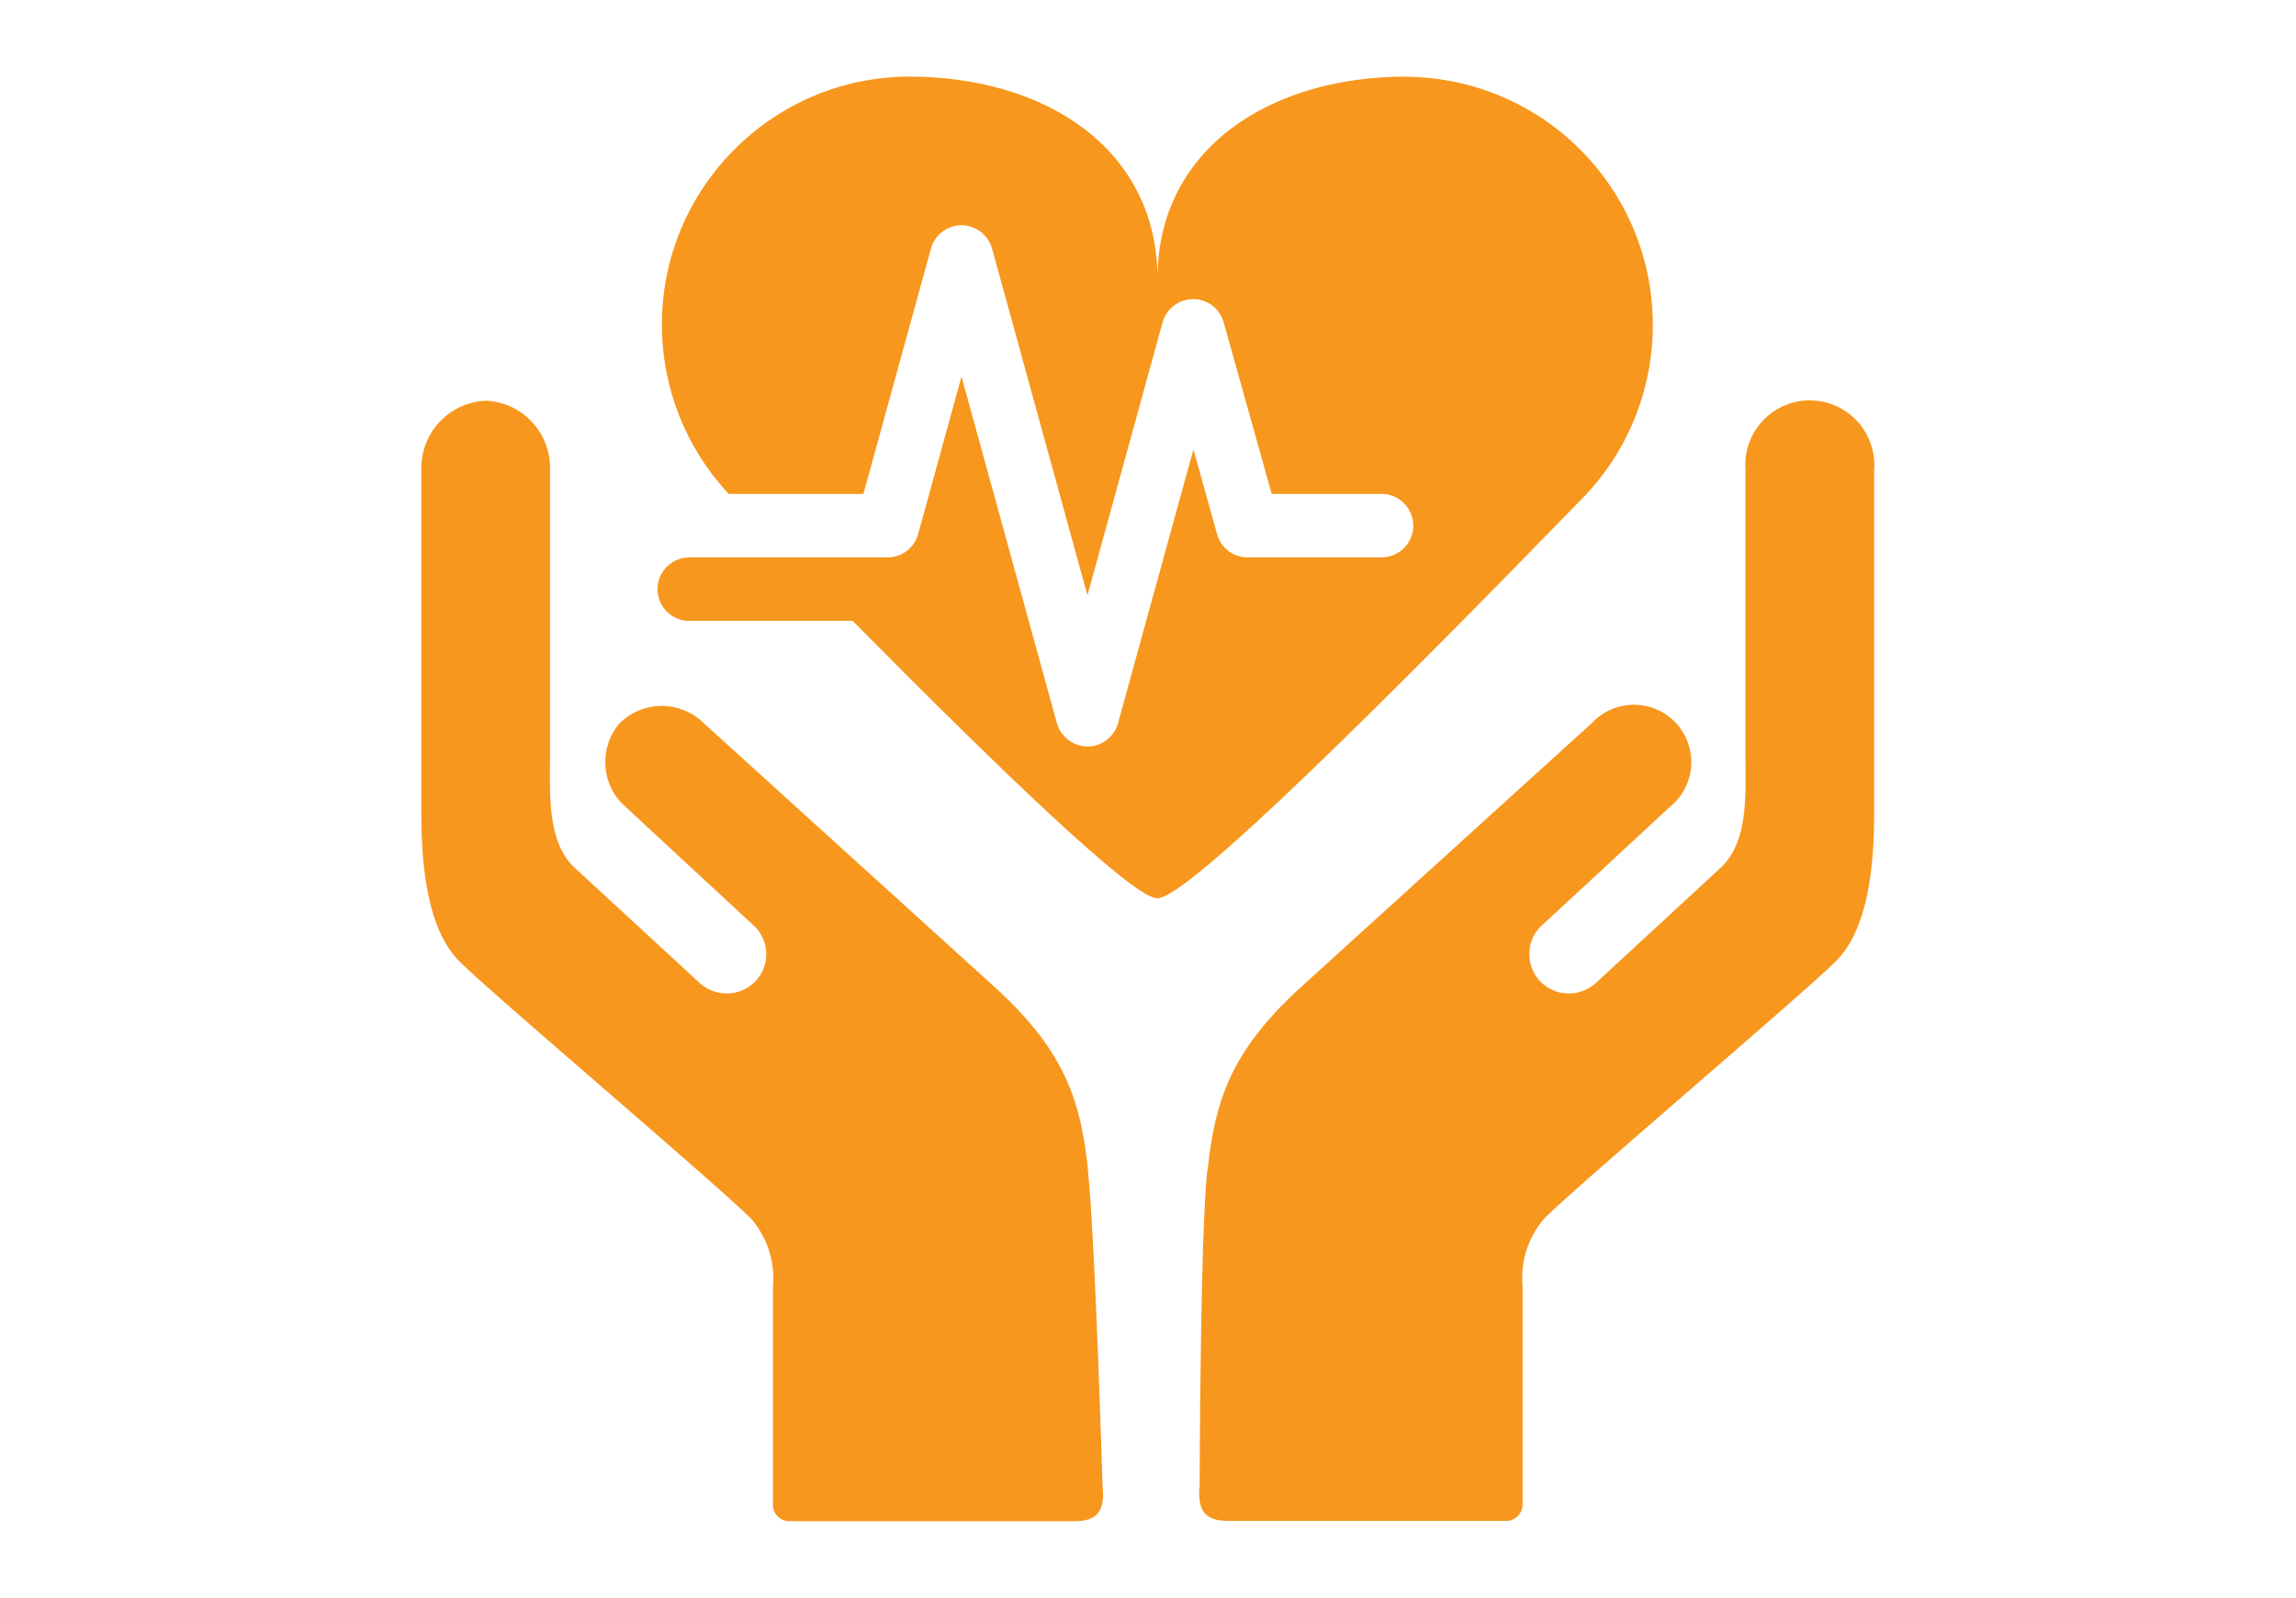 <?xml version="1.0" encoding="UTF-8"?>
<svg xmlns="http://www.w3.org/2000/svg" id="a" viewBox="0 0 136.71 95.15">
  <path id="b" d="M64.79,69.72c-.42-4.06-1.32-7.02-5.37-10.77l-17.54-15.91c-1.4-1.36-3.64-1.34-5.01.05-1.25,1.5-1.07,3.73.42,4.99,0,0,6.68,6.2,7.47,6.92,1,.82,1.16,2.29.34,3.29-.04.04-.07.09-.11.13-.89.93-2.35.98-3.31.13,0,0-5.23-4.83-7.43-6.85-1.71-1.57-1.5-4.43-1.5-6.81v-16.9c.07-2.19-1.63-4.04-3.82-4.13-2.19.09-3.91,1.93-3.84,4.13v20.52c0,3.23.4,6.86,2.26,8.73,1.86,1.87,15.29,13.24,17.37,15.32.98,1.13,1.45,2.61,1.3,4.1v12.94c0,.54.44.98.98.98h16.96c1.37,0,1.85-.6,1.69-2.1,0,0-.44-14.71-.87-18.76M71.9,69.72c.42-4.06,1.33-7.02,5.37-10.77l17.54-15.92c1.3-1.37,3.46-1.43,4.83-.13,1.37,1.3,1.43,3.46.13,4.83-.12.12-.24.24-.37.34,0,0-6.68,6.2-7.47,6.92-1.01.81-1.16,2.29-.35,3.3.04.05.07.09.11.13.89.93,2.35.98,3.31.13,0,0,5.24-4.84,7.43-6.86,1.71-1.57,1.5-4.43,1.5-6.81v-16.9c-.16-2.12,1.42-3.96,3.53-4.13,2.12-.16,3.96,1.42,4.13,3.53.02.2.02.4,0,.59v20.52c0,3.23-.4,6.86-2.26,8.73-1.86,1.87-15.28,13.24-17.37,15.32-.98,1.13-1.45,2.61-1.3,4.1v12.94c0,.54-.44.98-.98.98h-16.55c-1.37,0-1.85-.6-1.7-2.1,0,0,.03-14.71.45-18.76" fill="#f7971e" stroke-width="0"></path>
  <path id="c" d="M83.72,4.56c-8.13,0-14.8,4.32-14.8,12.04,0-7.72-6.66-12.04-14.79-12.04-8.15.03-14.74,6.66-14.72,14.81.01,3.73,1.43,7.31,3.98,10.04h8.02l4.02-14.61c.28-1.01,1.32-1.6,2.32-1.32.64.18,1.14.68,1.32,1.32l5.68,20.65,4.47-16.25c.23-.82.97-1.39,1.82-1.39h0c.85,0,1.59.56,1.82,1.38l2.86,10.22h6.58c1.04.02,1.87.89,1.85,1.93-.02,1.01-.84,1.82-1.85,1.85h-8.01c-.85,0-1.59-.56-1.82-1.38l-1.41-5.05-4.49,16.3c-.28,1.01-1.32,1.6-2.32,1.32-.64-.18-1.14-.68-1.32-1.32l-5.68-20.64-2.58,9.38c-.23.82-.97,1.39-1.82,1.39h-11.81c-1.04,0-1.89.85-1.89,1.89s.85,1.89,1.89,1.89h9.73c9.01,9.11,16.43,16.21,18.02,16.5.04.02.08.02.12.02.04,0,.08,0,.12-.02,2.01-.36,13.23-11.49,25.25-23.86,5.66-5.88,5.49-15.24-.4-20.91-2.73-2.63-6.38-4.11-10.17-4.13" fill="#f7971e" stroke-width="0"></path>
</svg>
